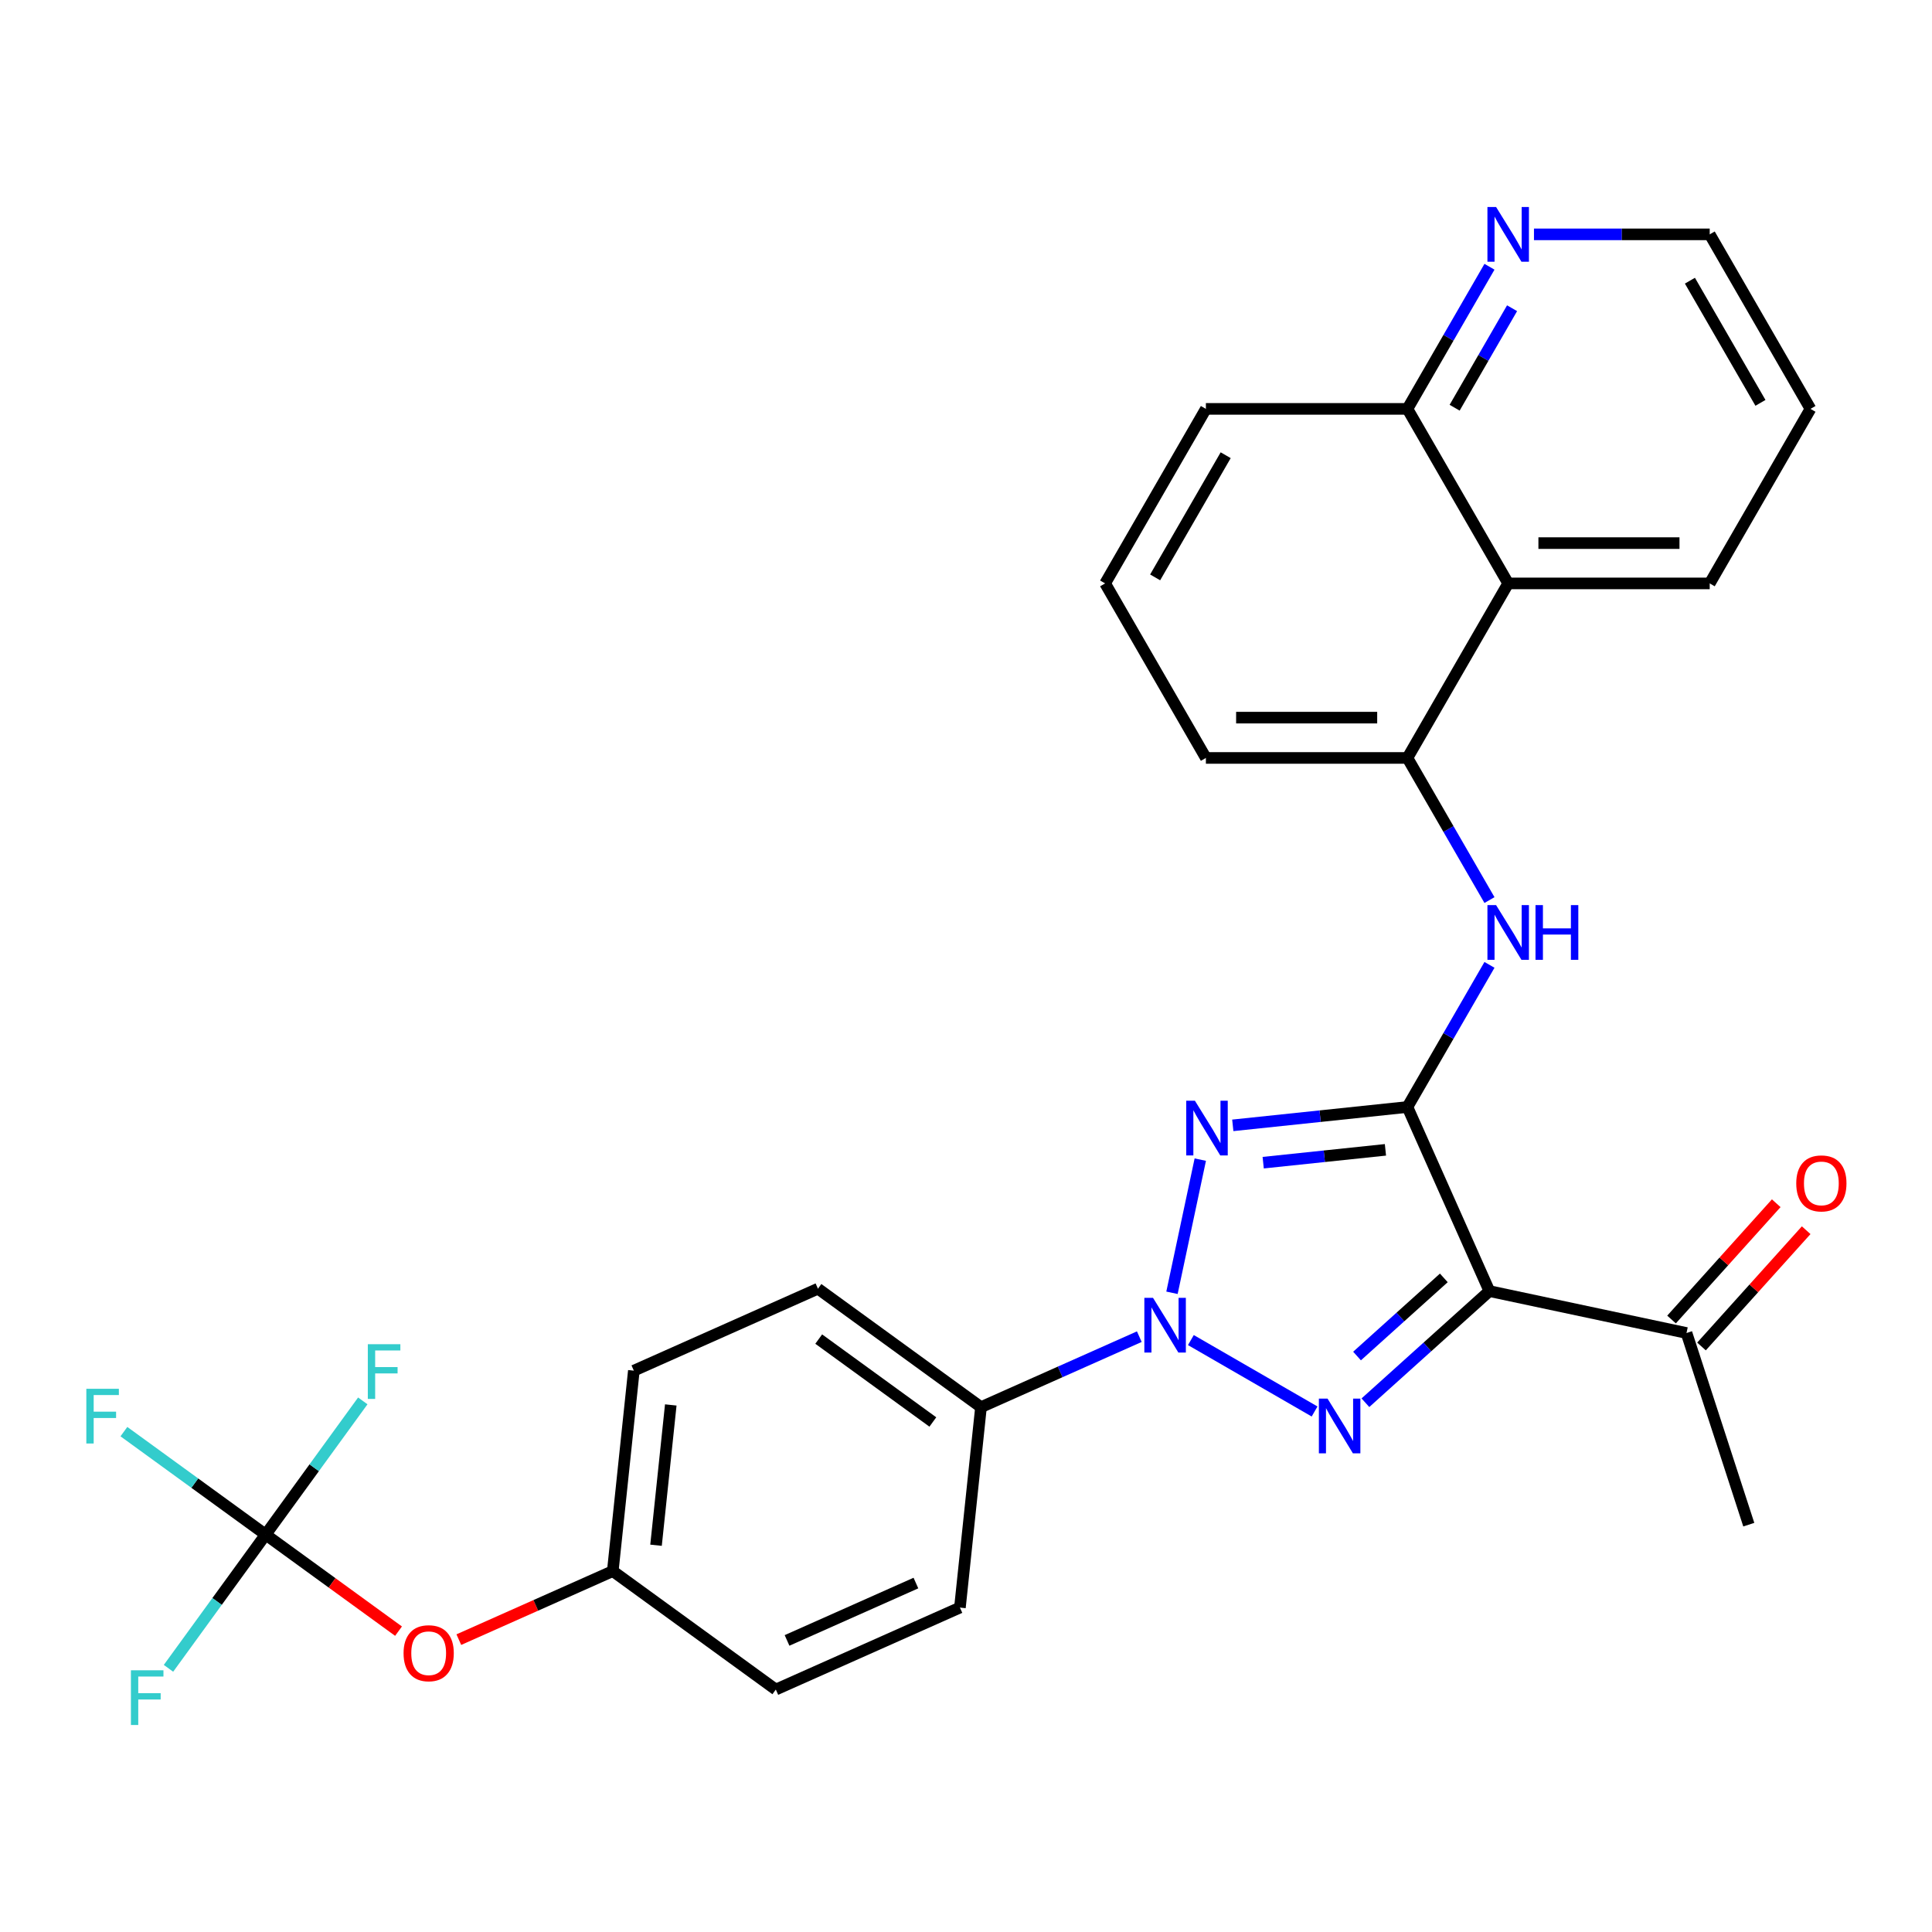 <?xml version='1.0' encoding='iso-8859-1'?>
<svg version='1.1' baseProfile='full'
              xmlns='http://www.w3.org/2000/svg'
                      xmlns:rdkit='http://www.rdkit.org/xml'
                      xmlns:xlink='http://www.w3.org/1999/xlink'
                  xml:space='preserve'
width='1000px' height='1000px' viewBox='0 0 1000 1000'>
<!-- END OF HEADER -->
<rect style='opacity:1.0;fill:#FFFFFF;stroke:none' width='1000' height='1000' x='0' y='0'> </rect>
<path class='bond-1' d='M 728.478,572.979 L 683.282,577.729' style='fill:none;fill-rule:evenodd;stroke:#000000;stroke-width:6px;stroke-linecap:butt;stroke-linejoin:miter;stroke-opacity:1' />
<path class='bond-1' d='M 683.282,577.729 L 638.087,582.48' style='fill:none;fill-rule:evenodd;stroke:#0000FF;stroke-width:6px;stroke-linecap:butt;stroke-linejoin:miter;stroke-opacity:1' />
<path class='bond-1' d='M 717.1,595.152 L 685.463,598.477' style='fill:none;fill-rule:evenodd;stroke:#000000;stroke-width:6px;stroke-linecap:butt;stroke-linejoin:miter;stroke-opacity:1' />
<path class='bond-1' d='M 685.463,598.477 L 653.826,601.802' style='fill:none;fill-rule:evenodd;stroke:#0000FF;stroke-width:6px;stroke-linecap:butt;stroke-linejoin:miter;stroke-opacity:1' />
<path class='bond-3' d='M 728.478,572.979 L 770.905,668.271' style='fill:none;fill-rule:evenodd;stroke:#000000;stroke-width:6px;stroke-linecap:butt;stroke-linejoin:miter;stroke-opacity:1' />
<path class='bond-4' d='M 728.478,572.979 L 749.715,536.195' style='fill:none;fill-rule:evenodd;stroke:#000000;stroke-width:6px;stroke-linecap:butt;stroke-linejoin:miter;stroke-opacity:1' />
<path class='bond-4' d='M 749.715,536.195 L 770.952,499.412' style='fill:none;fill-rule:evenodd;stroke:#0000FF;stroke-width:6px;stroke-linecap:butt;stroke-linejoin:miter;stroke-opacity:1' />
<path class='bond-0' d='M 606.616,669.146 L 621.266,600.222' style='fill:none;fill-rule:evenodd;stroke:#0000FF;stroke-width:6px;stroke-linecap:butt;stroke-linejoin:miter;stroke-opacity:1' />
<path class='bond-8' d='M 589.704,691.856 L 548.732,710.098' style='fill:none;fill-rule:evenodd;stroke:#0000FF;stroke-width:6px;stroke-linecap:butt;stroke-linejoin:miter;stroke-opacity:1' />
<path class='bond-8' d='M 548.732,710.098 L 507.76,728.34' style='fill:none;fill-rule:evenodd;stroke:#000000;stroke-width:6px;stroke-linecap:butt;stroke-linejoin:miter;stroke-opacity:1' />
<path class='bond-29' d='M 616.399,693.62 L 680.425,730.585' style='fill:none;fill-rule:evenodd;stroke:#0000FF;stroke-width:6px;stroke-linecap:butt;stroke-linejoin:miter;stroke-opacity:1' />
<path class='bond-2' d='M 706.735,726.05 L 738.82,697.161' style='fill:none;fill-rule:evenodd;stroke:#0000FF;stroke-width:6px;stroke-linecap:butt;stroke-linejoin:miter;stroke-opacity:1' />
<path class='bond-2' d='M 738.82,697.161 L 770.905,668.271' style='fill:none;fill-rule:evenodd;stroke:#000000;stroke-width:6px;stroke-linecap:butt;stroke-linejoin:miter;stroke-opacity:1' />
<path class='bond-2' d='M 702.401,701.88 L 724.86,681.657' style='fill:none;fill-rule:evenodd;stroke:#0000FF;stroke-width:6px;stroke-linecap:butt;stroke-linejoin:miter;stroke-opacity:1' />
<path class='bond-2' d='M 724.86,681.657 L 747.32,661.435' style='fill:none;fill-rule:evenodd;stroke:#000000;stroke-width:6px;stroke-linecap:butt;stroke-linejoin:miter;stroke-opacity:1' />
<path class='bond-9' d='M 770.905,668.271 L 872.935,689.959' style='fill:none;fill-rule:evenodd;stroke:#000000;stroke-width:6px;stroke-linecap:butt;stroke-linejoin:miter;stroke-opacity:1' />
<path class='bond-6' d='M 770.952,465.876 L 749.715,429.092' style='fill:none;fill-rule:evenodd;stroke:#0000FF;stroke-width:6px;stroke-linecap:butt;stroke-linejoin:miter;stroke-opacity:1' />
<path class='bond-6' d='M 749.715,429.092 L 728.478,392.309' style='fill:none;fill-rule:evenodd;stroke:#000000;stroke-width:6px;stroke-linecap:butt;stroke-linejoin:miter;stroke-opacity:1' />
<path class='bond-5' d='M 137.494,794.309 L 171.885,819.295' style='fill:none;fill-rule:evenodd;stroke:#000000;stroke-width:6px;stroke-linecap:butt;stroke-linejoin:miter;stroke-opacity:1' />
<path class='bond-5' d='M 171.885,819.295 L 206.275,844.281' style='fill:none;fill-rule:evenodd;stroke:#FF0000;stroke-width:6px;stroke-linecap:butt;stroke-linejoin:miter;stroke-opacity:1' />
<path class='bond-16' d='M 137.494,794.309 L 100.814,767.659' style='fill:none;fill-rule:evenodd;stroke:#000000;stroke-width:6px;stroke-linecap:butt;stroke-linejoin:miter;stroke-opacity:1' />
<path class='bond-16' d='M 100.814,767.659 L 64.133,741.009' style='fill:none;fill-rule:evenodd;stroke:#33CCCC;stroke-width:6px;stroke-linecap:butt;stroke-linejoin:miter;stroke-opacity:1' />
<path class='bond-17' d='M 137.494,794.309 L 112.352,828.914' style='fill:none;fill-rule:evenodd;stroke:#000000;stroke-width:6px;stroke-linecap:butt;stroke-linejoin:miter;stroke-opacity:1' />
<path class='bond-17' d='M 112.352,828.914 L 87.21,863.519' style='fill:none;fill-rule:evenodd;stroke:#33CCCC;stroke-width:6px;stroke-linecap:butt;stroke-linejoin:miter;stroke-opacity:1' />
<path class='bond-18' d='M 137.494,794.309 L 162.637,759.703' style='fill:none;fill-rule:evenodd;stroke:#000000;stroke-width:6px;stroke-linecap:butt;stroke-linejoin:miter;stroke-opacity:1' />
<path class='bond-18' d='M 162.637,759.703 L 187.779,725.098' style='fill:none;fill-rule:evenodd;stroke:#33CCCC;stroke-width:6px;stroke-linecap:butt;stroke-linejoin:miter;stroke-opacity:1' />
<path class='bond-7' d='M 728.478,392.309 L 780.633,301.973' style='fill:none;fill-rule:evenodd;stroke:#000000;stroke-width:6px;stroke-linecap:butt;stroke-linejoin:miter;stroke-opacity:1' />
<path class='bond-22' d='M 728.478,392.309 L 624.168,392.309' style='fill:none;fill-rule:evenodd;stroke:#000000;stroke-width:6px;stroke-linecap:butt;stroke-linejoin:miter;stroke-opacity:1' />
<path class='bond-22' d='M 712.831,371.447 L 639.814,371.447' style='fill:none;fill-rule:evenodd;stroke:#000000;stroke-width:6px;stroke-linecap:butt;stroke-linejoin:miter;stroke-opacity:1' />
<path class='bond-12' d='M 780.633,301.973 L 728.478,211.638' style='fill:none;fill-rule:evenodd;stroke:#000000;stroke-width:6px;stroke-linecap:butt;stroke-linejoin:miter;stroke-opacity:1' />
<path class='bond-23' d='M 780.633,301.973 L 884.943,301.973' style='fill:none;fill-rule:evenodd;stroke:#000000;stroke-width:6px;stroke-linecap:butt;stroke-linejoin:miter;stroke-opacity:1' />
<path class='bond-23' d='M 796.279,281.111 L 869.297,281.111' style='fill:none;fill-rule:evenodd;stroke:#000000;stroke-width:6px;stroke-linecap:butt;stroke-linejoin:miter;stroke-opacity:1' />
<path class='bond-14' d='M 507.76,728.34 L 423.371,667.028' style='fill:none;fill-rule:evenodd;stroke:#000000;stroke-width:6px;stroke-linecap:butt;stroke-linejoin:miter;stroke-opacity:1' />
<path class='bond-14' d='M 482.839,736.021 L 423.767,693.103' style='fill:none;fill-rule:evenodd;stroke:#000000;stroke-width:6px;stroke-linecap:butt;stroke-linejoin:miter;stroke-opacity:1' />
<path class='bond-15' d='M 507.76,728.34 L 496.856,832.079' style='fill:none;fill-rule:evenodd;stroke:#000000;stroke-width:6px;stroke-linecap:butt;stroke-linejoin:miter;stroke-opacity:1' />
<path class='bond-13' d='M 880.687,696.938 L 907.782,666.847' style='fill:none;fill-rule:evenodd;stroke:#000000;stroke-width:6px;stroke-linecap:butt;stroke-linejoin:miter;stroke-opacity:1' />
<path class='bond-13' d='M 907.782,666.847 L 934.877,636.755' style='fill:none;fill-rule:evenodd;stroke:#FF0000;stroke-width:6px;stroke-linecap:butt;stroke-linejoin:miter;stroke-opacity:1' />
<path class='bond-13' d='M 865.184,682.979 L 892.278,652.887' style='fill:none;fill-rule:evenodd;stroke:#000000;stroke-width:6px;stroke-linecap:butt;stroke-linejoin:miter;stroke-opacity:1' />
<path class='bond-13' d='M 892.278,652.887 L 919.373,622.796' style='fill:none;fill-rule:evenodd;stroke:#FF0000;stroke-width:6px;stroke-linecap:butt;stroke-linejoin:miter;stroke-opacity:1' />
<path class='bond-26' d='M 872.935,689.959 L 905.169,789.164' style='fill:none;fill-rule:evenodd;stroke:#000000;stroke-width:6px;stroke-linecap:butt;stroke-linejoin:miter;stroke-opacity:1' />
<path class='bond-10' d='M 237.491,848.672 L 277.333,830.933' style='fill:none;fill-rule:evenodd;stroke:#FF0000;stroke-width:6px;stroke-linecap:butt;stroke-linejoin:miter;stroke-opacity:1' />
<path class='bond-10' d='M 277.333,830.933 L 317.175,813.194' style='fill:none;fill-rule:evenodd;stroke:#000000;stroke-width:6px;stroke-linecap:butt;stroke-linejoin:miter;stroke-opacity:1' />
<path class='bond-11' d='M 770.952,138.07 L 749.715,174.854' style='fill:none;fill-rule:evenodd;stroke:#0000FF;stroke-width:6px;stroke-linecap:butt;stroke-linejoin:miter;stroke-opacity:1' />
<path class='bond-11' d='M 749.715,174.854 L 728.478,211.638' style='fill:none;fill-rule:evenodd;stroke:#000000;stroke-width:6px;stroke-linecap:butt;stroke-linejoin:miter;stroke-opacity:1' />
<path class='bond-11' d='M 782.648,159.537 L 767.782,185.285' style='fill:none;fill-rule:evenodd;stroke:#0000FF;stroke-width:6px;stroke-linecap:butt;stroke-linejoin:miter;stroke-opacity:1' />
<path class='bond-11' d='M 767.782,185.285 L 752.916,211.034' style='fill:none;fill-rule:evenodd;stroke:#000000;stroke-width:6px;stroke-linecap:butt;stroke-linejoin:miter;stroke-opacity:1' />
<path class='bond-32' d='M 793.981,121.303 L 839.462,121.303' style='fill:none;fill-rule:evenodd;stroke:#0000FF;stroke-width:6px;stroke-linecap:butt;stroke-linejoin:miter;stroke-opacity:1' />
<path class='bond-32' d='M 839.462,121.303 L 884.943,121.303' style='fill:none;fill-rule:evenodd;stroke:#000000;stroke-width:6px;stroke-linecap:butt;stroke-linejoin:miter;stroke-opacity:1' />
<path class='bond-30' d='M 728.478,211.638 L 624.168,211.638' style='fill:none;fill-rule:evenodd;stroke:#000000;stroke-width:6px;stroke-linecap:butt;stroke-linejoin:miter;stroke-opacity:1' />
<path class='bond-20' d='M 423.371,667.028 L 328.079,709.455' style='fill:none;fill-rule:evenodd;stroke:#000000;stroke-width:6px;stroke-linecap:butt;stroke-linejoin:miter;stroke-opacity:1' />
<path class='bond-21' d='M 496.856,832.079 L 401.564,874.506' style='fill:none;fill-rule:evenodd;stroke:#000000;stroke-width:6px;stroke-linecap:butt;stroke-linejoin:miter;stroke-opacity:1' />
<path class='bond-21' d='M 474.077,819.385 L 407.372,849.083' style='fill:none;fill-rule:evenodd;stroke:#000000;stroke-width:6px;stroke-linecap:butt;stroke-linejoin:miter;stroke-opacity:1' />
<path class='bond-19' d='M 317.175,813.194 L 401.564,874.506' style='fill:none;fill-rule:evenodd;stroke:#000000;stroke-width:6px;stroke-linecap:butt;stroke-linejoin:miter;stroke-opacity:1' />
<path class='bond-31' d='M 317.175,813.194 L 328.079,709.455' style='fill:none;fill-rule:evenodd;stroke:#000000;stroke-width:6px;stroke-linecap:butt;stroke-linejoin:miter;stroke-opacity:1' />
<path class='bond-31' d='M 339.559,799.814 L 347.191,727.196' style='fill:none;fill-rule:evenodd;stroke:#000000;stroke-width:6px;stroke-linecap:butt;stroke-linejoin:miter;stroke-opacity:1' />
<path class='bond-24' d='M 624.168,392.309 L 572.012,301.973' style='fill:none;fill-rule:evenodd;stroke:#000000;stroke-width:6px;stroke-linecap:butt;stroke-linejoin:miter;stroke-opacity:1' />
<path class='bond-28' d='M 884.943,301.973 L 937.098,211.638' style='fill:none;fill-rule:evenodd;stroke:#000000;stroke-width:6px;stroke-linecap:butt;stroke-linejoin:miter;stroke-opacity:1' />
<path class='bond-27' d='M 572.012,301.973 L 624.168,211.638' style='fill:none;fill-rule:evenodd;stroke:#000000;stroke-width:6px;stroke-linecap:butt;stroke-linejoin:miter;stroke-opacity:1' />
<path class='bond-27' d='M 597.903,298.854 L 634.411,235.619' style='fill:none;fill-rule:evenodd;stroke:#000000;stroke-width:6px;stroke-linecap:butt;stroke-linejoin:miter;stroke-opacity:1' />
<path class='bond-25' d='M 884.943,121.303 L 937.098,211.638' style='fill:none;fill-rule:evenodd;stroke:#000000;stroke-width:6px;stroke-linecap:butt;stroke-linejoin:miter;stroke-opacity:1' />
<path class='bond-25' d='M 874.699,145.284 L 911.208,208.519' style='fill:none;fill-rule:evenodd;stroke:#000000;stroke-width:6px;stroke-linecap:butt;stroke-linejoin:miter;stroke-opacity:1' />
<path  class='atom-1' d='M 596.792 671.753
L 606.072 686.753
Q 606.992 688.233, 608.472 690.913
Q 609.952 693.593, 610.032 693.753
L 610.032 671.753
L 613.792 671.753
L 613.792 700.073
L 609.912 700.073
L 599.952 683.673
Q 598.792 681.753, 597.552 679.553
Q 596.352 677.353, 595.992 676.673
L 595.992 700.073
L 592.312 700.073
L 592.312 671.753
L 596.792 671.753
' fill='#0000FF'/>
<path  class='atom-2' d='M 618.479 569.723
L 627.759 584.723
Q 628.679 586.203, 630.159 588.883
Q 631.639 591.563, 631.719 591.723
L 631.719 569.723
L 635.479 569.723
L 635.479 598.043
L 631.599 598.043
L 621.639 581.643
Q 620.479 579.723, 619.239 577.523
Q 618.039 575.323, 617.679 574.643
L 617.679 598.043
L 613.999 598.043
L 613.999 569.723
L 618.479 569.723
' fill='#0000FF'/>
<path  class='atom-3' d='M 687.127 723.909
L 696.407 738.909
Q 697.327 740.389, 698.807 743.069
Q 700.287 745.749, 700.367 745.909
L 700.367 723.909
L 704.127 723.909
L 704.127 752.229
L 700.247 752.229
L 690.287 735.829
Q 689.127 733.909, 687.887 731.709
Q 686.687 729.509, 686.327 728.829
L 686.327 752.229
L 682.647 752.229
L 682.647 723.909
L 687.127 723.909
' fill='#0000FF'/>
<path  class='atom-5' d='M 774.373 468.484
L 783.653 483.484
Q 784.573 484.964, 786.053 487.644
Q 787.533 490.324, 787.613 490.484
L 787.613 468.484
L 791.373 468.484
L 791.373 496.804
L 787.493 496.804
L 777.533 480.404
Q 776.373 478.484, 775.133 476.284
Q 773.933 474.084, 773.573 473.404
L 773.573 496.804
L 769.893 496.804
L 769.893 468.484
L 774.373 468.484
' fill='#0000FF'/>
<path  class='atom-5' d='M 794.773 468.484
L 798.613 468.484
L 798.613 480.524
L 813.093 480.524
L 813.093 468.484
L 816.933 468.484
L 816.933 496.804
L 813.093 496.804
L 813.093 483.724
L 798.613 483.724
L 798.613 496.804
L 794.773 496.804
L 794.773 468.484
' fill='#0000FF'/>
<path  class='atom-11' d='M 208.883 855.701
Q 208.883 848.901, 212.243 845.101
Q 215.603 841.301, 221.883 841.301
Q 228.163 841.301, 231.523 845.101
Q 234.883 848.901, 234.883 855.701
Q 234.883 862.581, 231.483 866.501
Q 228.083 870.381, 221.883 870.381
Q 215.643 870.381, 212.243 866.501
Q 208.883 862.621, 208.883 855.701
M 221.883 867.181
Q 226.203 867.181, 228.523 864.301
Q 230.883 861.381, 230.883 855.701
Q 230.883 850.141, 228.523 847.341
Q 226.203 844.501, 221.883 844.501
Q 217.563 844.501, 215.203 847.301
Q 212.883 850.101, 212.883 855.701
Q 212.883 861.421, 215.203 864.301
Q 217.563 867.181, 221.883 867.181
' fill='#FF0000'/>
<path  class='atom-12' d='M 774.373 107.143
L 783.653 122.143
Q 784.573 123.623, 786.053 126.303
Q 787.533 128.983, 787.613 129.143
L 787.613 107.143
L 791.373 107.143
L 791.373 135.463
L 787.493 135.463
L 777.533 119.063
Q 776.373 117.143, 775.133 114.943
Q 773.933 112.743, 773.573 112.063
L 773.573 135.463
L 769.893 135.463
L 769.893 107.143
L 774.373 107.143
' fill='#0000FF'/>
<path  class='atom-14' d='M 929.733 612.521
Q 929.733 605.721, 933.093 601.921
Q 936.453 598.121, 942.733 598.121
Q 949.013 598.121, 952.373 601.921
Q 955.733 605.721, 955.733 612.521
Q 955.733 619.401, 952.333 623.321
Q 948.933 627.201, 942.733 627.201
Q 936.493 627.201, 933.093 623.321
Q 929.733 619.441, 929.733 612.521
M 942.733 624.001
Q 947.053 624.001, 949.373 621.121
Q 951.733 618.201, 951.733 612.521
Q 951.733 606.961, 949.373 604.161
Q 947.053 601.321, 942.733 601.321
Q 938.413 601.321, 936.053 604.121
Q 933.733 606.921, 933.733 612.521
Q 933.733 618.241, 936.053 621.121
Q 938.413 624.001, 942.733 624.001
' fill='#FF0000'/>
<path  class='atom-17' d='M 44.686 718.837
L 61.526 718.837
L 61.526 722.077
L 48.486 722.077
L 48.486 730.677
L 60.086 730.677
L 60.086 733.957
L 48.486 733.957
L 48.486 747.157
L 44.686 747.157
L 44.686 718.837
' fill='#33CCCC'/>
<path  class='atom-18' d='M 67.762 864.537
L 84.602 864.537
L 84.602 867.777
L 71.562 867.777
L 71.562 876.377
L 83.162 876.377
L 83.162 879.657
L 71.562 879.657
L 71.562 892.857
L 67.762 892.857
L 67.762 864.537
' fill='#33CCCC'/>
<path  class='atom-19' d='M 190.386 695.76
L 207.226 695.76
L 207.226 699
L 194.186 699
L 194.186 707.6
L 205.786 707.6
L 205.786 710.88
L 194.186 710.88
L 194.186 724.08
L 190.386 724.08
L 190.386 695.76
' fill='#33CCCC'/>
</svg>
